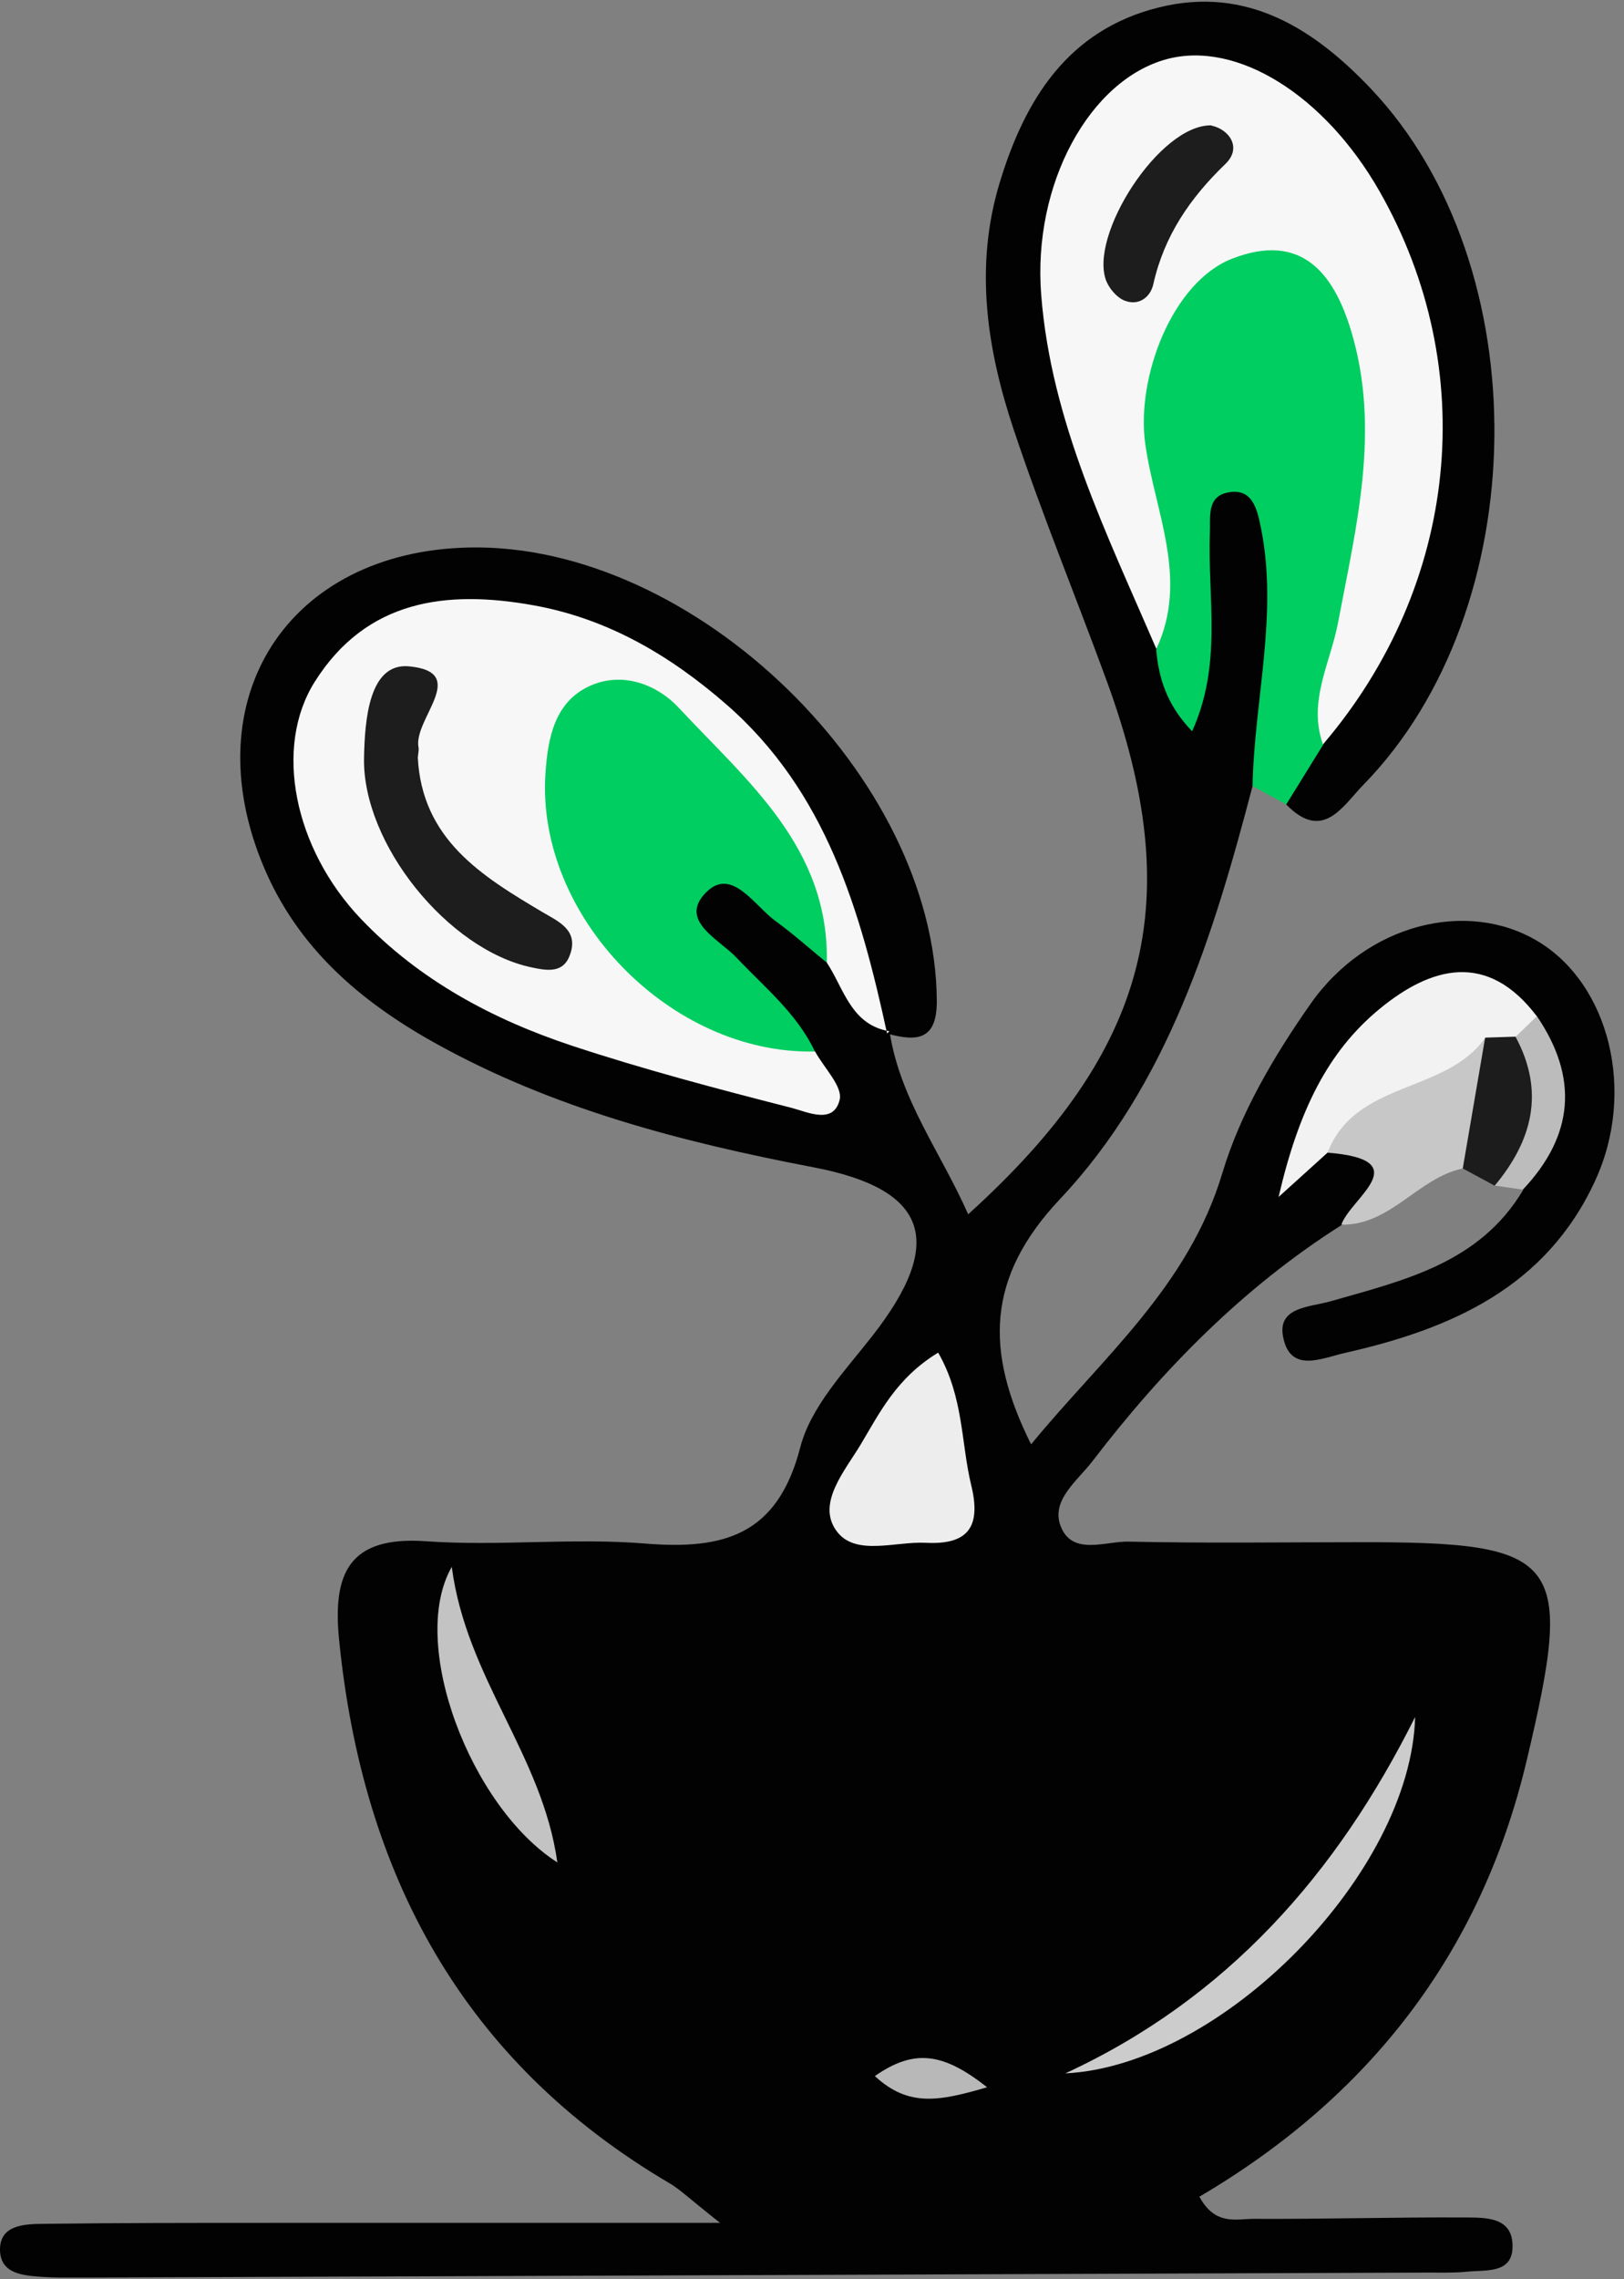 <svg width="134" height="188" viewBox="0 0 134 188" fill="none" xmlns="http://www.w3.org/2000/svg">
<rect x="0" y="0" width="134" height="188" fill="#808080" stroke="none"/>
<g id="Group 188">
<path id="Vector" d="M73.195 85.252C75.546 85.887 77.314 85.903 77.298 82.566C77.203 64.117 57.271 44.762 38.697 45.159C23.752 45.477 15.924 57.633 21.763 71.506C24.572 78.18 29.701 82.566 35.809 85.983C45.593 91.449 56.261 94.198 67.119 96.28C76.54 98.076 78.071 102.398 71.995 110.169C69.739 113.061 66.898 116.017 66.03 119.385C64.152 126.648 59.702 127.839 53.247 127.315C47.234 126.822 41.143 127.553 35.13 127.124C28.77 126.679 27.429 129.794 27.981 135.276C29.922 154.631 38.192 170.046 55.236 180.073C56.088 180.565 56.798 181.281 59.417 183.346C45.735 183.346 34.089 183.346 22.426 183.346C16.114 183.346 9.817 183.346 3.504 183.426C1.958 183.442 -0.062 183.537 0.001 185.635C0.064 187.621 2.052 187.7 3.631 187.812C4.672 187.875 5.729 187.859 6.787 187.859C43.841 187.716 80.896 187.589 117.95 187.446C119.008 187.446 120.065 187.478 121.107 187.367C122.59 187.224 124.721 187.526 124.8 185.428C124.91 182.79 122.527 182.917 120.791 182.901C115.015 182.87 109.239 183.044 103.447 183.013C102.027 183.013 100.26 183.601 98.966 181.185C112.869 173.017 122.18 161.194 125.967 145.224C129.929 128.523 128.934 127.172 112.064 127.204C105.751 127.204 99.455 127.299 93.142 127.156C91.217 127.108 88.487 128.348 87.524 125.901C86.672 123.74 88.929 122.119 90.16 120.498C95.967 112.918 102.595 106.18 110.691 101.047C115.283 99.283 116.12 96.359 113.405 92.307C110.912 87.937 114.794 86.873 117.13 84.998C119.576 83.027 121.754 82.614 123.363 85.983C125.052 89.876 124.516 94.182 125.668 98.171C122.054 104.21 115.82 105.608 109.76 107.34C108.071 107.817 105.42 107.801 105.862 110.216C106.43 113.331 109.081 112.012 111.007 111.583C119.734 109.613 127.561 106.196 131.617 97.392C135.01 90.051 132.801 81.168 126.867 77.624C121.091 74.176 112.806 76.146 108.134 82.805C105.136 87.079 102.343 91.799 100.859 96.757C98.05 106.132 90.964 111.964 85.078 119.131C81.259 111.472 81.369 105.37 87.461 98.902C96.33 89.495 100.118 77.179 103.353 64.832C108.403 58.857 107.314 51.436 107.898 44.492C108.182 41.091 106.256 38.31 102.548 37.992C98.24 37.627 97.624 40.821 97.529 44.158C97.498 45.222 97.529 46.24 96.425 46.716C90.696 39.279 89.434 30.412 88.424 21.672C87.95 17.588 90.238 13.758 93.332 10.612C97.151 6.735 100.875 6.925 104.568 10.39C119.544 24.469 119.039 48.019 107.046 59.636C105.373 61.685 105.515 63.99 106.13 66.357C109.16 69.472 110.786 66.485 112.49 64.737C126.614 50.308 126.993 21.958 113.121 7.323C108.434 2.381 102.879 -1.195 95.604 0.617C88.139 2.476 84.573 8.165 82.474 15.109C80.391 22.022 81.433 28.791 83.626 35.386C85.962 42.394 88.787 49.243 91.327 56.187C97.987 74.398 94.847 86.634 79.886 100.157C77.645 95.072 74.252 90.671 73.4 85.077C71.206 82.9 70.859 79.69 69.06 77.29C67.908 75.844 66.551 74.605 65.32 73.238C62.905 70.521 60.017 69.345 57.114 71.951C54.02 74.7 54.446 77.99 57.161 80.993C58.171 82.105 59.844 82.884 59.007 84.839C53.61 88.938 49.665 83.297 45.262 82.344C38.318 80.834 31.895 76.75 28.77 69.552C26.829 65.102 26.545 60.414 29.37 56.092C32.021 52.024 36.156 53.12 40.022 53.168C52.095 53.279 59.039 60.716 64.783 70.219C67.766 75.161 70.575 80.167 73.195 85.299V85.252Z" fill="#020202"/>
<path id="Vector_2" d="M95.397 53.549C95.602 55.917 96.249 58.11 98.364 60.319C100.889 54.757 99.626 49.258 99.831 43.935C99.879 42.68 99.579 41.027 101.204 40.645C103.382 40.137 103.745 42.092 104.045 43.554C105.481 50.689 103.492 57.728 103.35 64.832C104.282 65.34 105.197 65.849 106.128 66.357L109.174 61.431C112.425 52.437 116.575 43.776 115.612 33.622C115.297 30.348 114.871 27.059 113.94 24.119C111.525 16.476 103.871 14.537 98.269 20.289C93.314 25.374 87.127 30.126 92.288 39.39C94.434 43.252 96.075 48.48 95.428 53.581L95.397 53.549Z" fill="#00CE60"/>
<path id="Vector_3" d="M109.524 95.072C116.989 95.66 111.45 98.806 110.676 101.015C114.764 101.078 117.005 97.138 120.713 96.375C124.911 93.8 124.99 90.082 123.57 85.95C116.358 83.153 111.528 86.3 109.54 95.072H109.524Z" fill="#C7C7C7"/>
<path id="Vector_4" d="M122.542 85.585C121.927 89.177 121.311 92.784 120.696 96.375C121.564 96.852 122.448 97.313 123.316 97.79C128.792 94.5 128.697 90.098 125.856 85.124C124.641 84.473 123.505 84.521 122.527 85.601L122.542 85.585Z" fill="#1C1C1C"/>
<path id="Vector_5" d="M125.056 85.522C127.486 90.035 126.444 94.071 123.335 97.79C124.109 97.901 124.882 98.012 125.655 98.123C129.869 93.658 130.263 88.891 126.807 83.806C125.813 83.933 125.213 84.505 125.056 85.506V85.522Z" fill="#BCBCBC"/>
<path id="Vector_6" d="M95.4 53.549C98.13 47.764 95.274 42.187 94.501 36.625C93.727 31.159 96.71 23.245 101.697 21.322C107.315 19.161 110.014 22.434 111.481 27.281C113.943 35.433 111.907 43.41 110.392 51.419C109.761 54.709 107.899 57.871 109.161 61.399C120.382 48.257 122.197 30.444 113.817 15.76C109.288 7.831 102.06 3.334 96.284 4.875C89.94 6.575 85.174 15.14 85.915 24.357C86.736 34.813 91.36 44.094 95.416 53.533L95.4 53.549Z" fill="#F7F7F7"/>
<path id="Vector_7" d="M73.197 85.251C70.988 75.097 68.163 65.276 59.925 58.094C55.27 54.042 50.125 51.022 44.018 49.926C36.869 48.639 30.256 49.449 25.98 56.219C22.555 61.637 24.259 70.012 29.799 75.812C34.628 80.865 40.672 84.091 47.19 86.252C53.155 88.223 59.247 89.828 65.338 91.385C66.617 91.719 68.794 92.784 69.284 90.702C69.536 89.605 67.99 88.08 67.264 86.745C59.262 83.694 53.171 78.72 50.52 70.187C49.794 67.882 48.768 65.245 50.993 63.56C53.849 61.415 55.743 63.973 57.558 65.896C61.488 70.091 66.38 73.54 68.226 79.403C69.647 81.565 70.215 84.52 73.387 85.061L73.182 85.251H73.197Z" fill="#F7F7F7"/>
<path id="Vector_8" d="M68.222 79.404C68.427 69.885 61.625 64.418 55.992 58.364C54.24 56.489 51.447 55.392 48.795 56.521C45.781 57.808 45.213 60.811 45.008 63.767C44.203 75.542 55.329 86.999 67.244 86.729C65.744 83.583 63.093 81.438 60.773 78.99C59.337 77.465 55.928 75.924 58.28 73.588C60.379 71.49 62.241 74.7 63.993 75.971C65.46 77.036 66.802 78.244 68.206 79.388L68.222 79.404Z" fill="#00CE60"/>
<path id="Vector_9" d="M87.902 171.015C100.874 170.364 116.418 154.473 116.766 141.617C110.311 154.552 101.253 164.85 87.902 171.015Z" fill="#CCCCCC"/>
<path id="Vector_10" d="M125.053 85.521L126.805 83.821C122.717 78.418 118.062 79.737 113.832 83.217C109.571 86.729 107.157 91.576 105.5 98.727C107.709 96.725 108.625 95.898 109.54 95.072C111.844 89.081 119.293 90.241 122.56 85.585C123.396 85.553 124.232 85.537 125.069 85.505L125.053 85.521Z" fill="#F2F2F2"/>
<path id="Vector_11" d="M77.41 111.566C73.938 113.68 72.565 116.572 70.987 119.194C69.693 121.339 67.373 124.009 69.015 126.265C70.545 128.395 73.859 127.124 76.4 127.251C79.809 127.426 80.993 126.011 80.14 122.515C79.288 119.019 79.525 115.253 77.41 111.566Z" fill="#EDEDED"/>
<path id="Vector_12" d="M37.277 129.237C33.663 135.546 38.839 149.053 45.988 153.614C44.742 144.731 38.476 138.422 37.277 129.237Z" fill="#C3C3C3"/>
<path id="Vector_13" d="M81.449 172.159C77.851 169.33 75.468 168.949 72.186 171.237C74.963 173.811 77.488 173.319 81.449 172.159Z" fill="#B8B8B8"/>
<path id="Vector_14" d="M99.961 10.342C95.684 10.231 89.766 19.495 91.297 23.213C91.565 23.849 92.181 24.564 92.812 24.802C93.964 25.247 94.927 24.517 95.163 23.436C96.063 19.447 98.178 16.349 101.113 13.52C102.502 12.185 101.429 10.675 99.961 10.358V10.342Z" fill="#1D1D1D"/>
<path id="Vector_15" d="M34.486 62.432C34.486 62.178 34.581 61.907 34.534 61.653C34.076 59.317 38.81 55.456 33.776 54.963C30.446 54.629 30.099 59.365 30.036 62.527C29.91 69.63 36.98 78.323 43.829 79.785C45.218 80.087 46.512 80.277 47.048 78.704C47.743 76.702 46.07 76.003 44.744 75.224C39.742 72.252 34.802 69.233 34.471 62.432H34.486Z" fill="#1D1D1D"/>
</g>
</svg>
